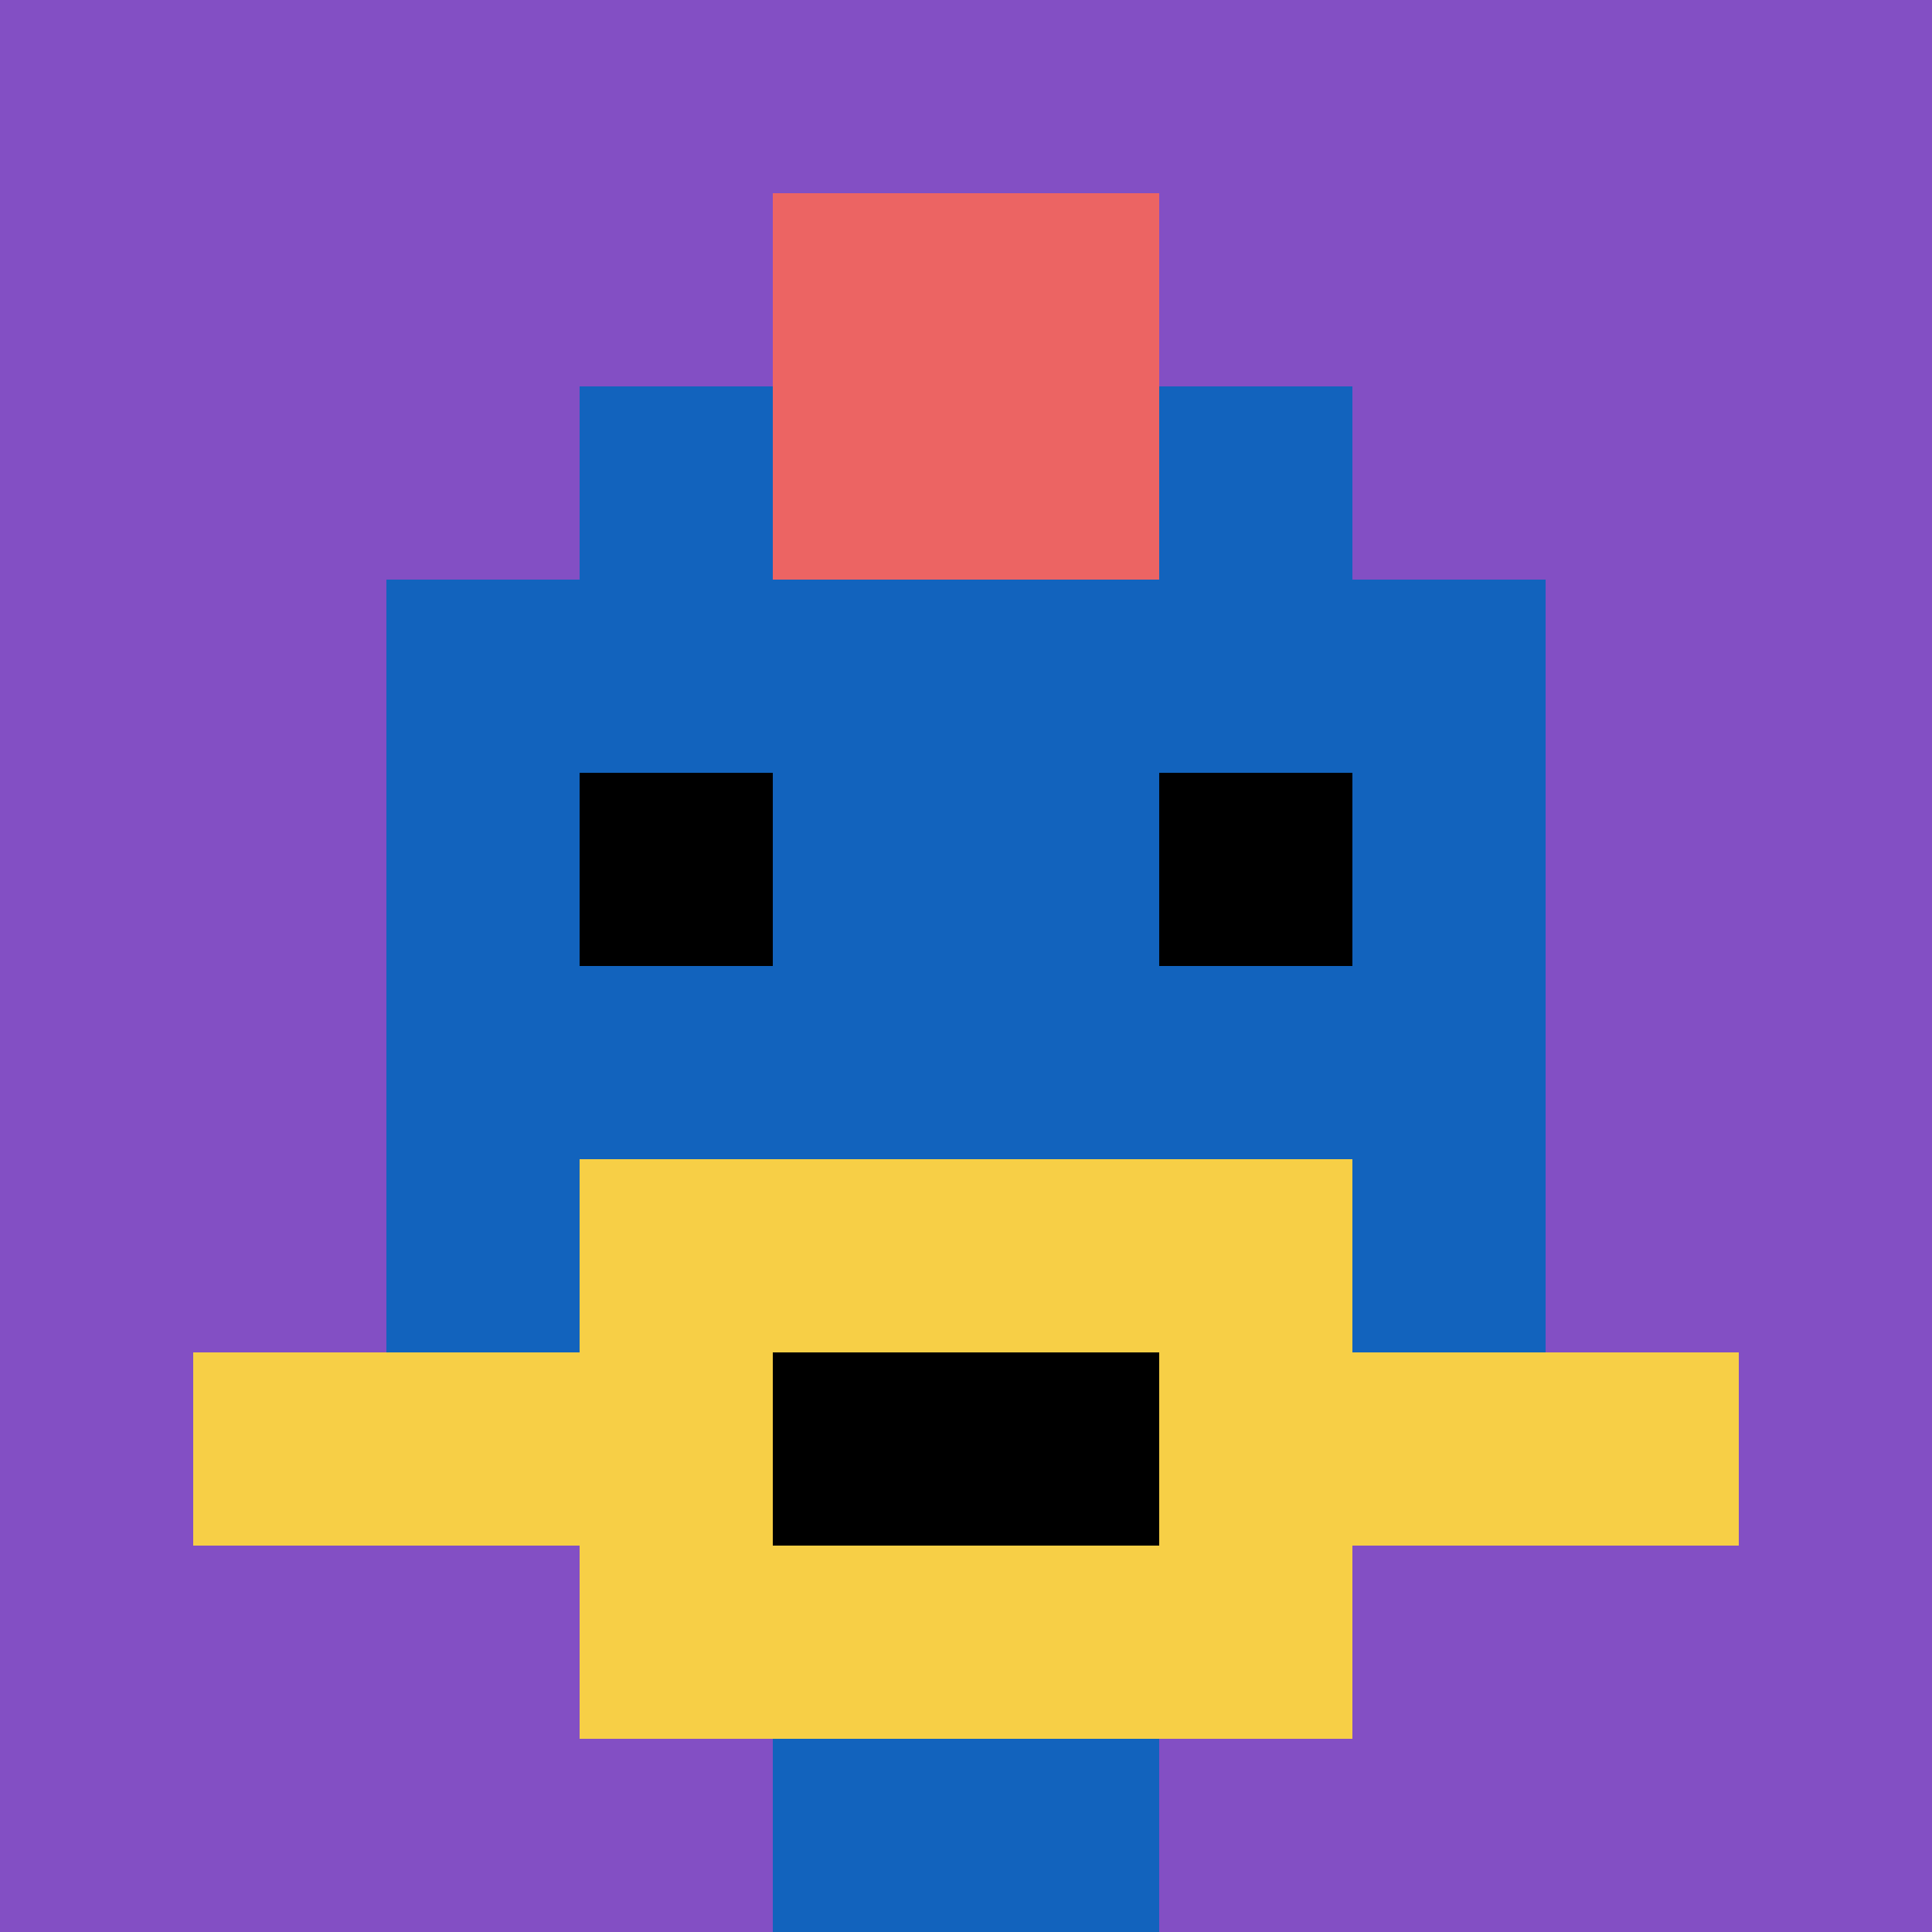 <svg xmlns="http://www.w3.org/2000/svg" version="1.1" width="1128" height="1128"><title>'goose-pfp-210112' by Dmitri Cherniak</title><desc>seed=210112
backgroundColor=#ffffff
padding=20
innerPadding=0
timeout=500
dimension=1
border=false
Save=function(){return n.handleSave()}
frame=1

Rendered at Sun Sep 08 2024 18:45:34 GMT+0100 (British Summer Time)
Generated in 1ms
</desc><defs></defs><rect width="100%" height="100%" fill="#ffffff"></rect><g><g id="0-0"><rect x="0" y="0" height="1128" width="1128" fill="#834FC4"></rect><g><rect id="0-0-3-2-4-7" x="338.4" y="225.6" width="451.2" height="789.6" fill="#1263BD"></rect><rect id="0-0-2-3-6-5" x="225.6" y="338.4" width="676.8" height="564" fill="#1263BD"></rect><rect id="0-0-4-8-2-2" x="451.2" y="902.4" width="225.6" height="225.6" fill="#1263BD"></rect><rect id="0-0-1-7-8-1" x="112.8" y="789.6" width="902.4" height="112.8" fill="#F7CF46"></rect><rect id="0-0-3-6-4-3" x="338.4" y="676.8" width="451.2" height="338.4" fill="#F7CF46"></rect><rect id="0-0-4-7-2-1" x="451.2" y="789.6" width="225.6" height="112.8" fill="#000000"></rect><rect id="0-0-3-4-1-1" x="338.4" y="451.2" width="112.8" height="112.8" fill="#000000"></rect><rect id="0-0-6-4-1-1" x="676.8" y="451.2" width="112.8" height="112.8" fill="#000000"></rect><rect id="0-0-4-1-2-2" x="451.2" y="112.8" width="225.6" height="225.6" fill="#EC6463"></rect></g><rect x="0" y="0" stroke="white" stroke-width="0" height="1128" width="1128" fill="none"></rect></g></g></svg>
